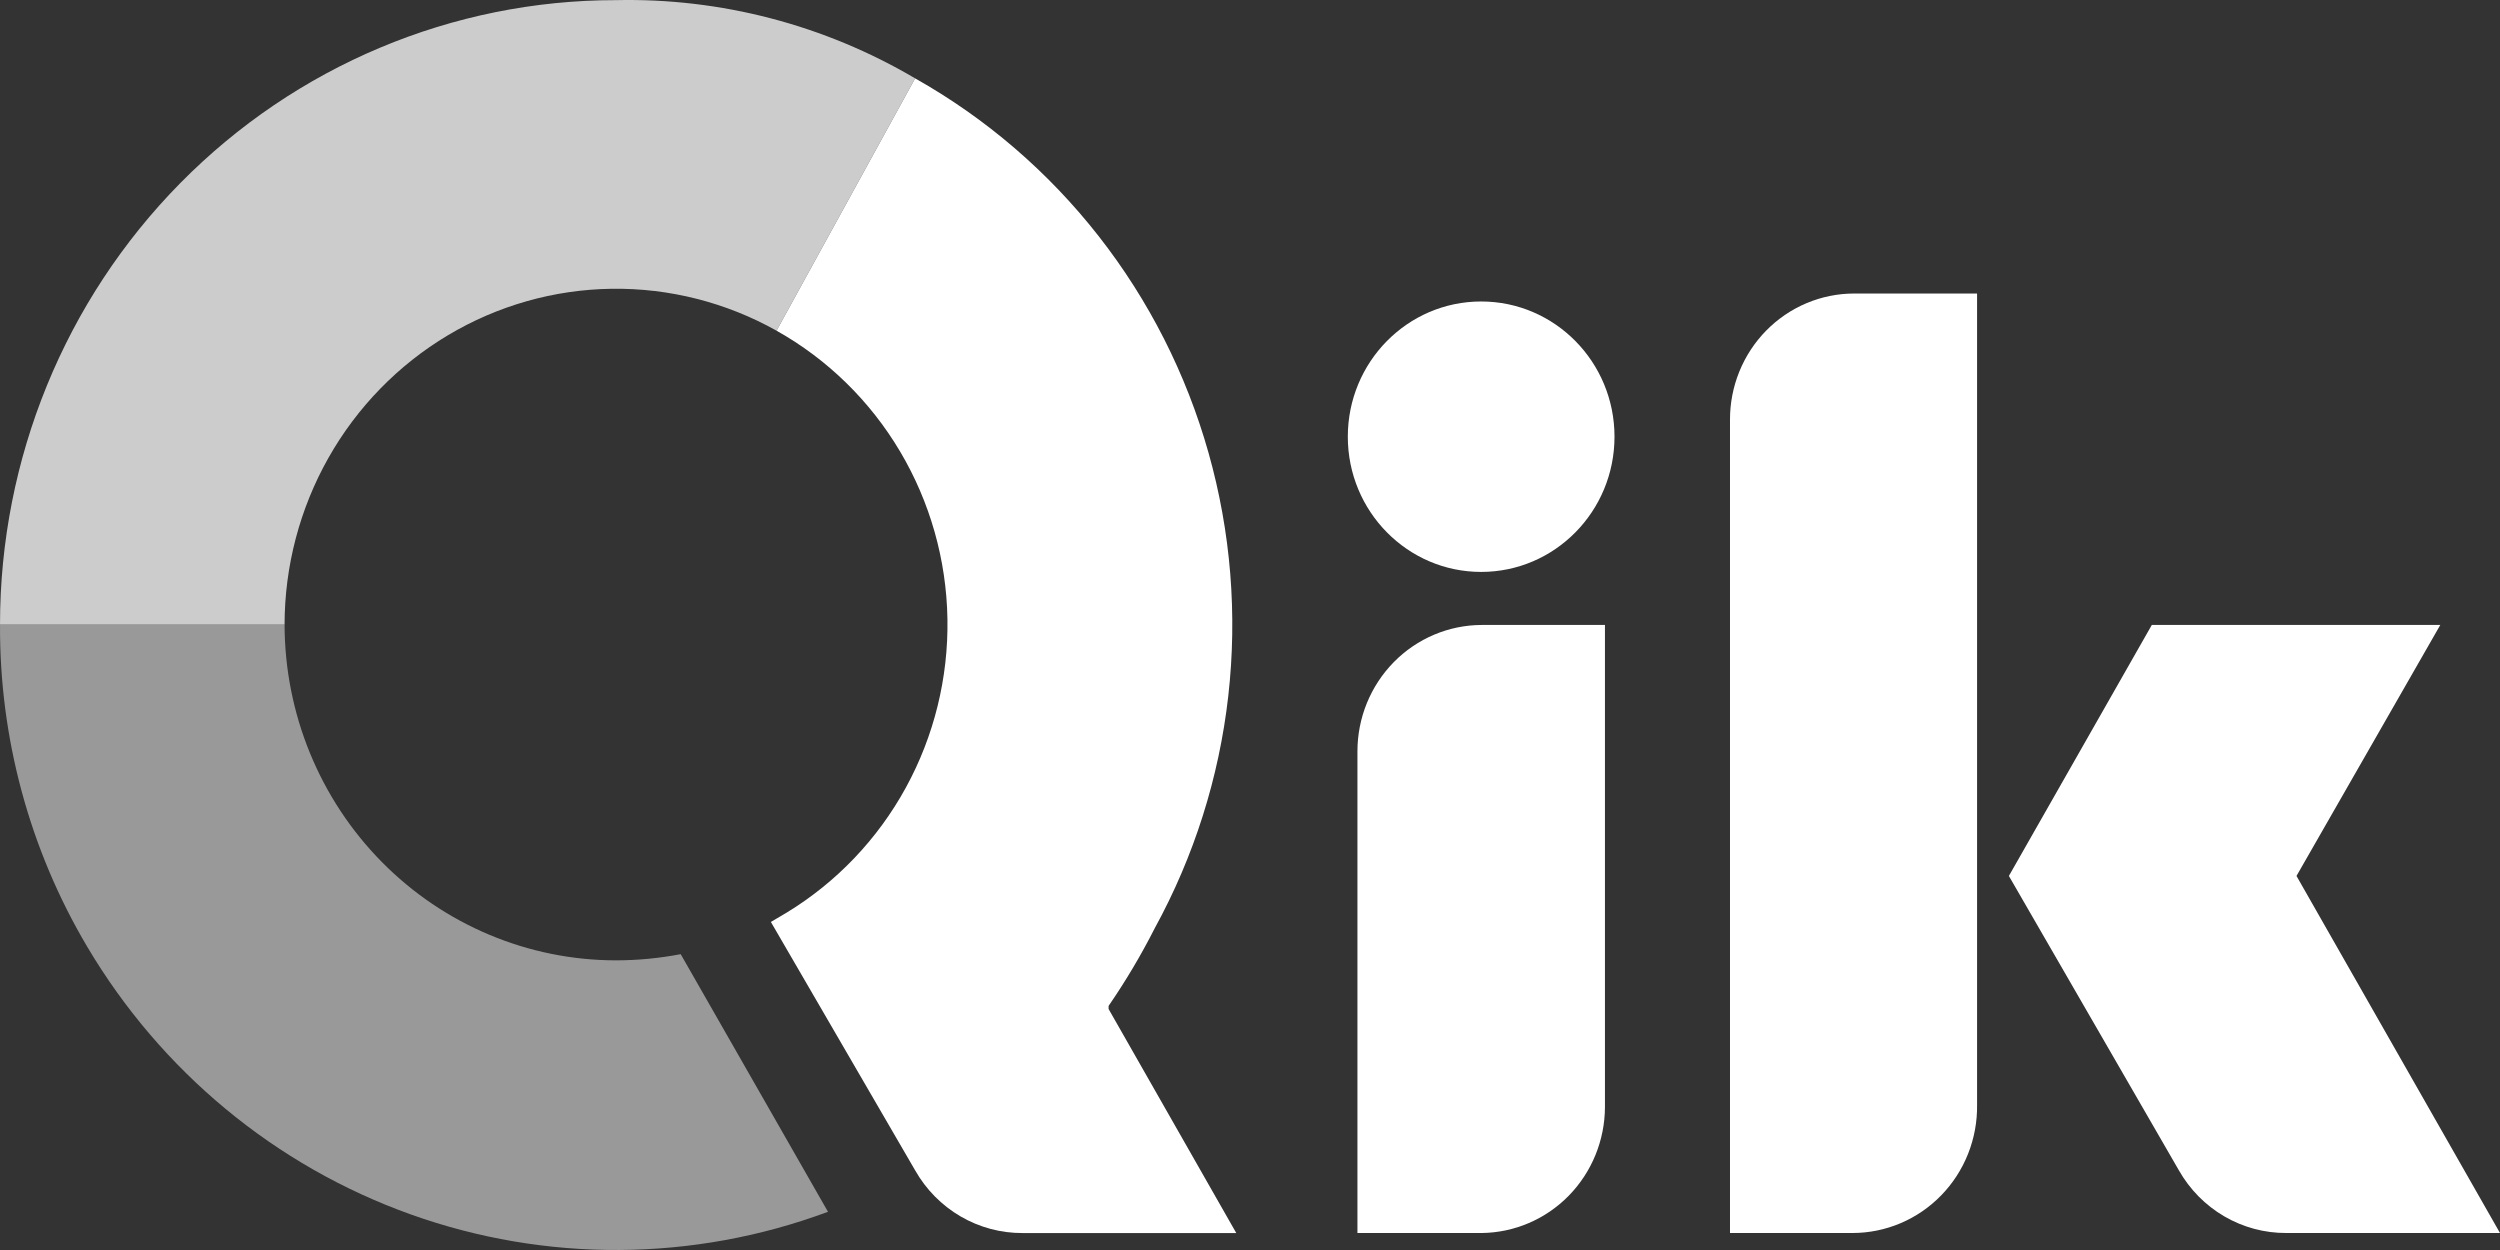 <svg width="600" height="300" viewBox="0 0 600 300" fill="none" xmlns="http://www.w3.org/2000/svg">
<rect x="0" y="0" width="600" height="300" fill="#333333" stroke="none"/>
<g clip-path="url(#clip0_10468_8254)">
<path d="M185.01 221.269L219.627 280.872C222.235 285.475 226 289.294 230.538 291.939C235.076 294.585 240.225 295.963 245.459 295.932H296.705L266.062 242.162V241.42C270.163 235.455 273.866 229.219 277.148 222.754C286.581 205.534 292.575 186.597 294.789 167.027C297.003 147.457 295.394 127.636 290.052 108.697C284.71 89.758 275.741 72.072 263.658 56.648C251.574 41.225 236.612 28.367 219.627 18.809L186.369 79.366C198.593 86.219 208.82 96.218 216.02 108.354C223.221 120.491 227.14 134.337 227.384 148.499C227.628 162.661 224.188 176.638 217.41 189.022C210.632 201.406 200.755 211.76 188.775 219.042L185.01 221.269Z" fill="white"/>
<path d="M325.785 295.924V180.323C325.785 172.297 328.922 164.598 334.509 158.913C340.096 153.227 347.677 150.019 355.592 149.991H385.189V265.698C385.162 273.669 382.041 281.309 376.503 286.966C370.964 292.622 363.452 295.84 355.592 295.924H325.785Z" fill="white"/>
<path d="M444.587 295.921H415.199V100.778C415.186 96.8 415.946 92.858 417.438 89.179C418.93 85.499 421.123 82.155 423.892 79.337C426.662 76.519 429.952 74.283 433.575 72.757C437.198 71.232 441.083 70.446 445.006 70.446H474.498V265.165C474.554 269.183 473.821 273.173 472.343 276.903C470.864 280.632 468.67 284.026 465.887 286.887C463.104 289.749 459.788 292.021 456.131 293.572C452.475 295.123 448.551 295.921 444.587 295.921ZM482.133 210.228L522.921 280.861C525.529 285.463 529.294 289.282 533.832 291.928C538.37 294.573 543.519 295.951 548.753 295.921H599.999L551.158 210.228L585.671 149.988H516.437L482.133 210.228Z" fill="white"/>
<path d="M355.477 137.261C373.152 137.261 387.48 122.731 387.48 104.808C387.48 86.884 373.152 72.355 355.477 72.355C337.803 72.355 323.475 86.884 323.475 104.808C323.475 122.731 337.803 137.261 355.477 137.261Z" fill="white"/>
<path d="M0.004 149.89H68.297C68.317 135.862 71.943 122.081 78.816 109.907C85.689 97.733 95.573 87.585 107.493 80.466C119.412 73.346 132.956 69.5 146.788 69.306C160.621 69.113 174.264 72.579 186.372 79.363L219.63 18.805C197.837 5.97 172.977 -0.525 147.781 0.033C108.588 0.033 71 15.822 43.287 43.925C15.573 72.029 0.004 110.145 0.004 149.89H0.004Z" fill="white" fill-opacity="0.75"/>
<path d="M198.716 290.831C166.407 302.84 130.982 303.056 98.533 291.443C66.084 279.829 38.641 257.111 20.923 227.197C7.092 203.858 -0.144 177.112 0.006 149.883H68.299C68.327 171.27 76.725 191.771 91.647 206.884C106.57 221.997 126.798 230.485 147.888 230.485C153.081 230.474 158.263 229.977 163.366 229L198.716 290.831Z" fill="white" fill-opacity="0.5"/>
</g>
<defs>
<clipPath id="clip0_10468_8254">
<rect width="600" height="299.998" fill="white"/>
</clipPath>
</defs>
</svg>
